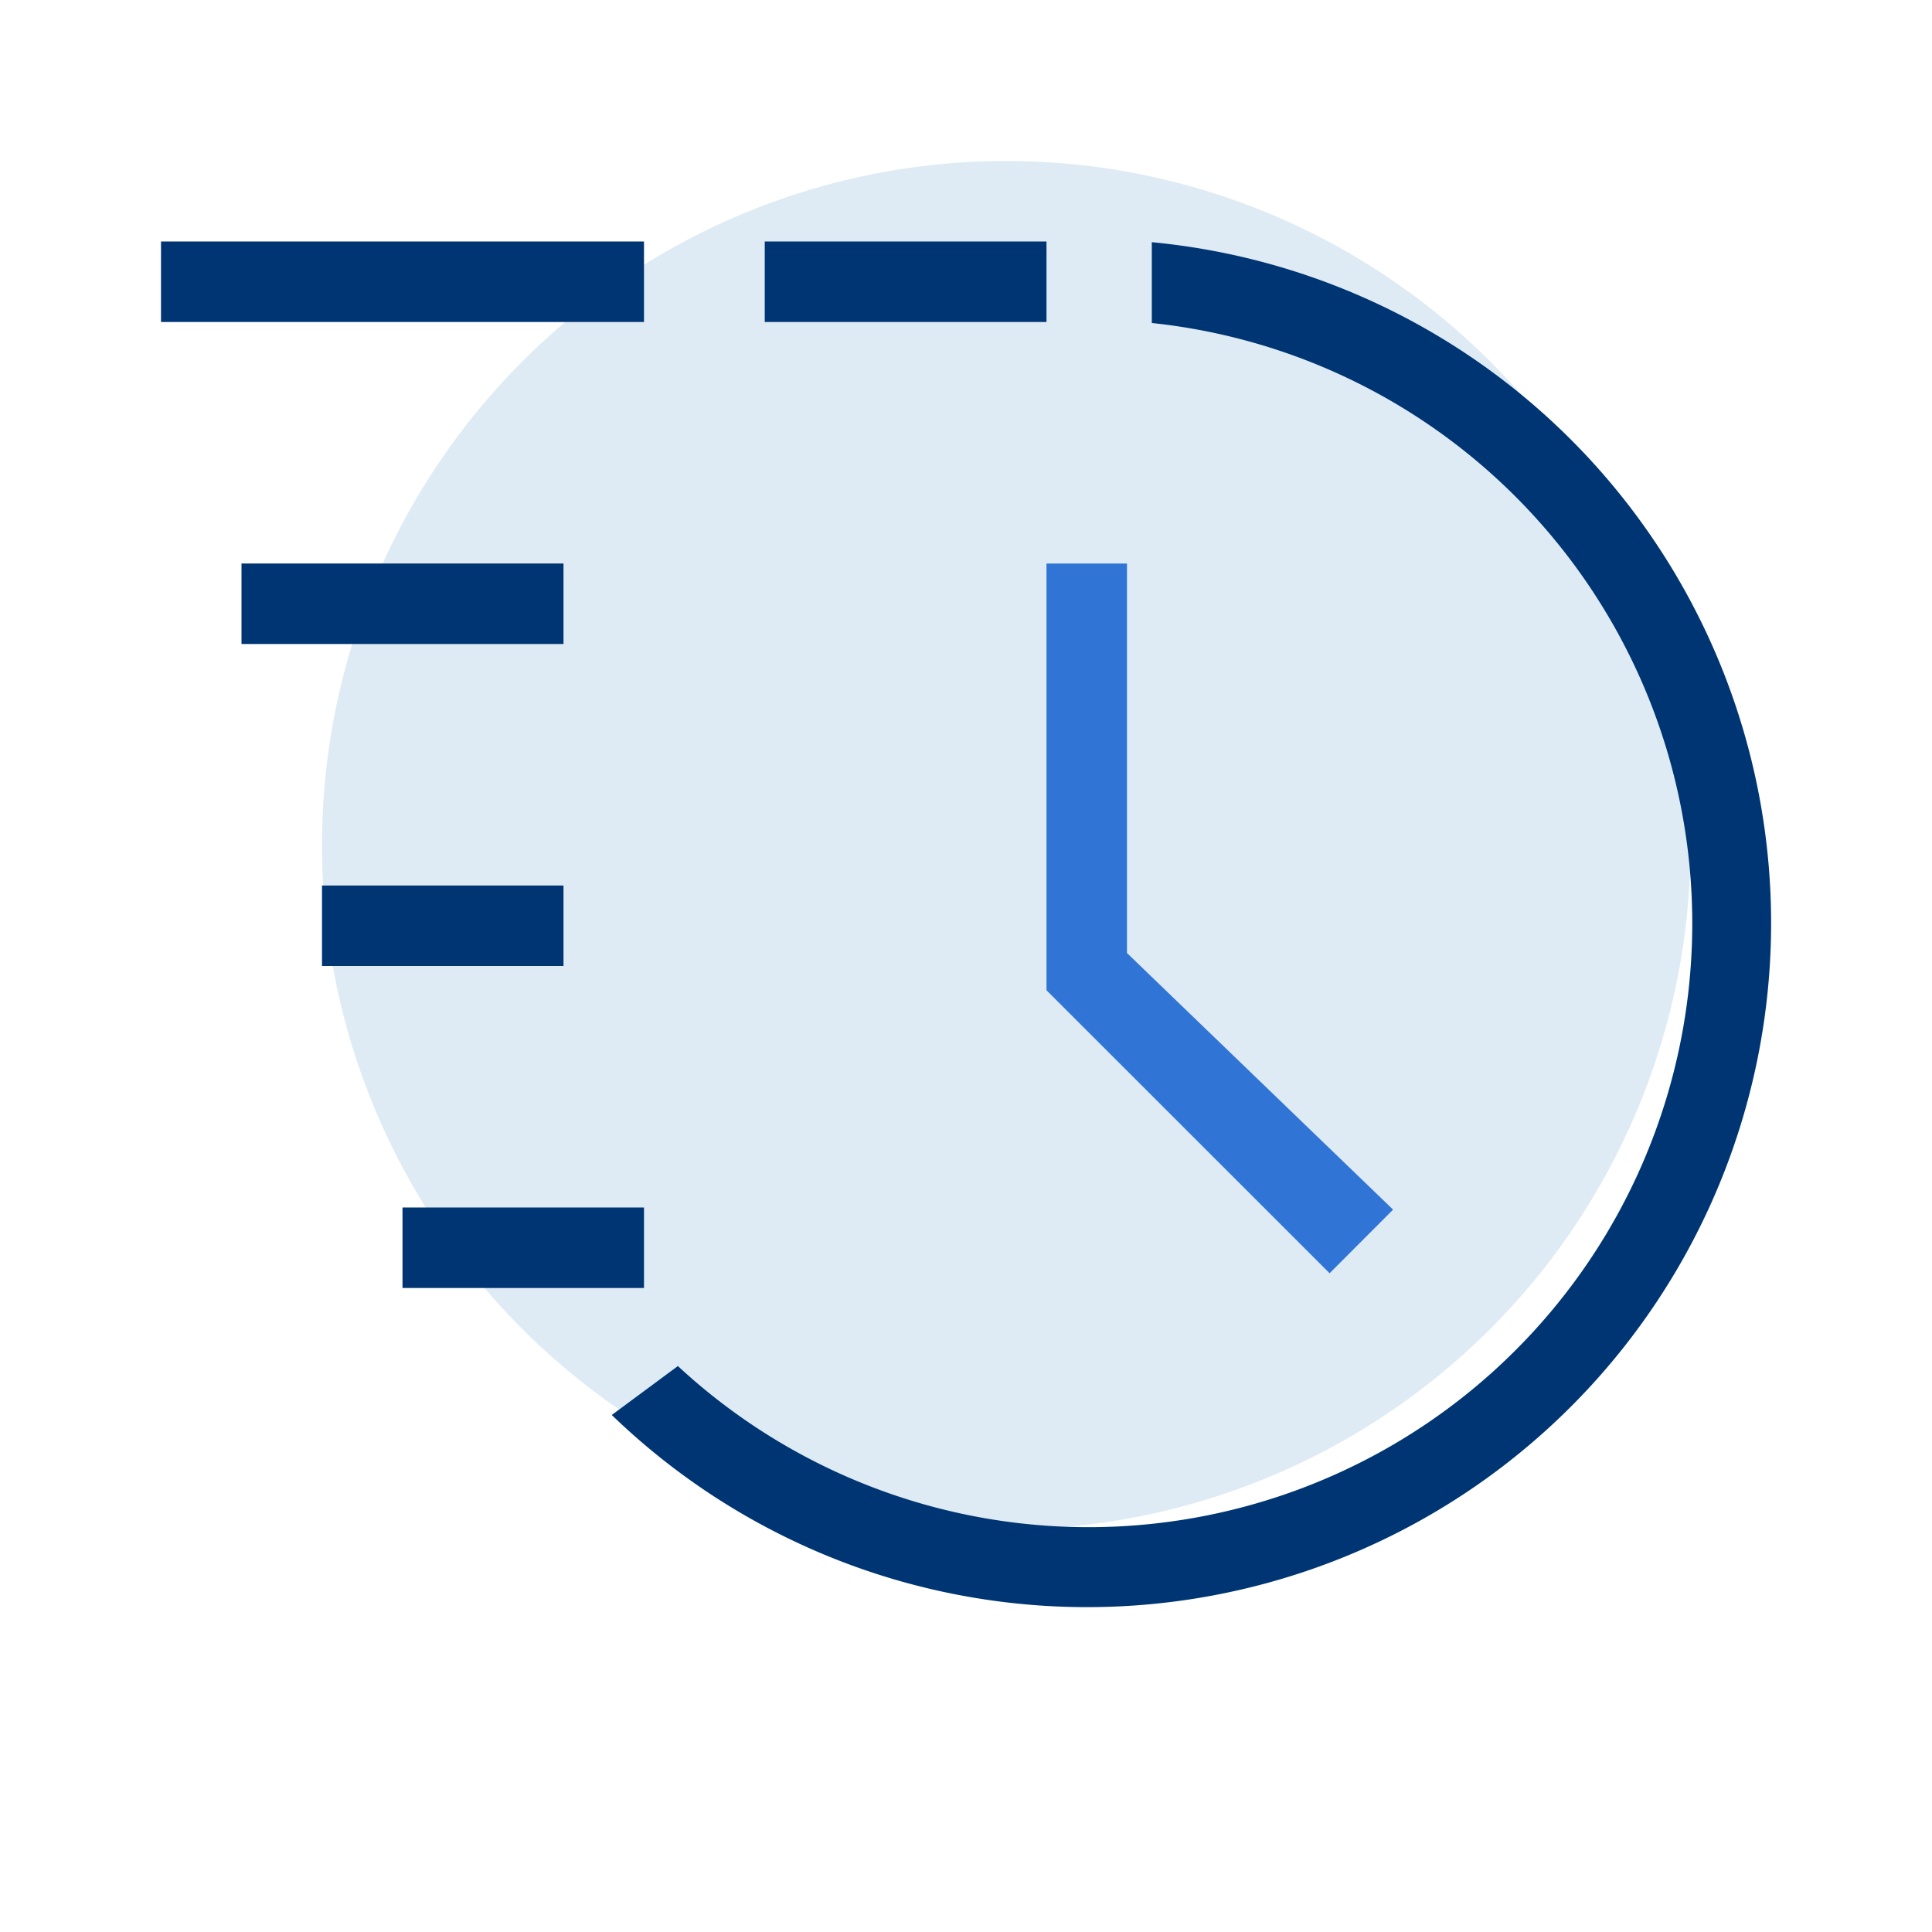 <svg id="ilu_fast_144" xmlns="http://www.w3.org/2000/svg" width="144" height="144" viewBox="0 0 144 144">
  <g id="ikona" transform="translate(12 12)">
    <path id="Path_17277" data-name="Path 17277" d="M8,55a51,51,0,1,1,51,51A51,51,0,0,1,8,55" transform="translate(4 -4)" fill="#deebf5"/>
    <path id="Path_17278" data-name="Path 17278" d="M32,14V43.034L51.833,62.159,47.1,66.9,26,45.809V14Z" transform="translate(40 16)" fill="#3074d5"/>
    <rect id="Rectangle_6711" data-name="Rectangle 6711" width="36" height="6" transform="translate(0 6)" fill="#003574"/>
    <rect id="Rectangle_6712" data-name="Rectangle 6712" width="21" height="6" transform="translate(45 6)" fill="#003574"/>
    <rect id="Rectangle_6713" data-name="Rectangle 6713" width="24" height="6" transform="translate(6 30)" fill="#003574"/>
    <rect id="Rectangle_6714" data-name="Rectangle 6714" width="18" height="6" transform="translate(12 54)" fill="#003574"/>
    <rect id="Rectangle_6715" data-name="Rectangle 6715" width="18" height="6" transform="translate(18 78)" fill="#003574"/>
    <path id="Path_17279" data-name="Path 17279" d="M55.45,6.017v6.024A45,45,0,1,1,20.128,89.783L15.2,93.431A50.982,50.982,0,1,0,55.45,6.017" transform="translate(18.398 0.034)" fill="#003574"/>
  </g>
  <rect id="pole" width="144" height="144" fill="none"/>
</svg>
